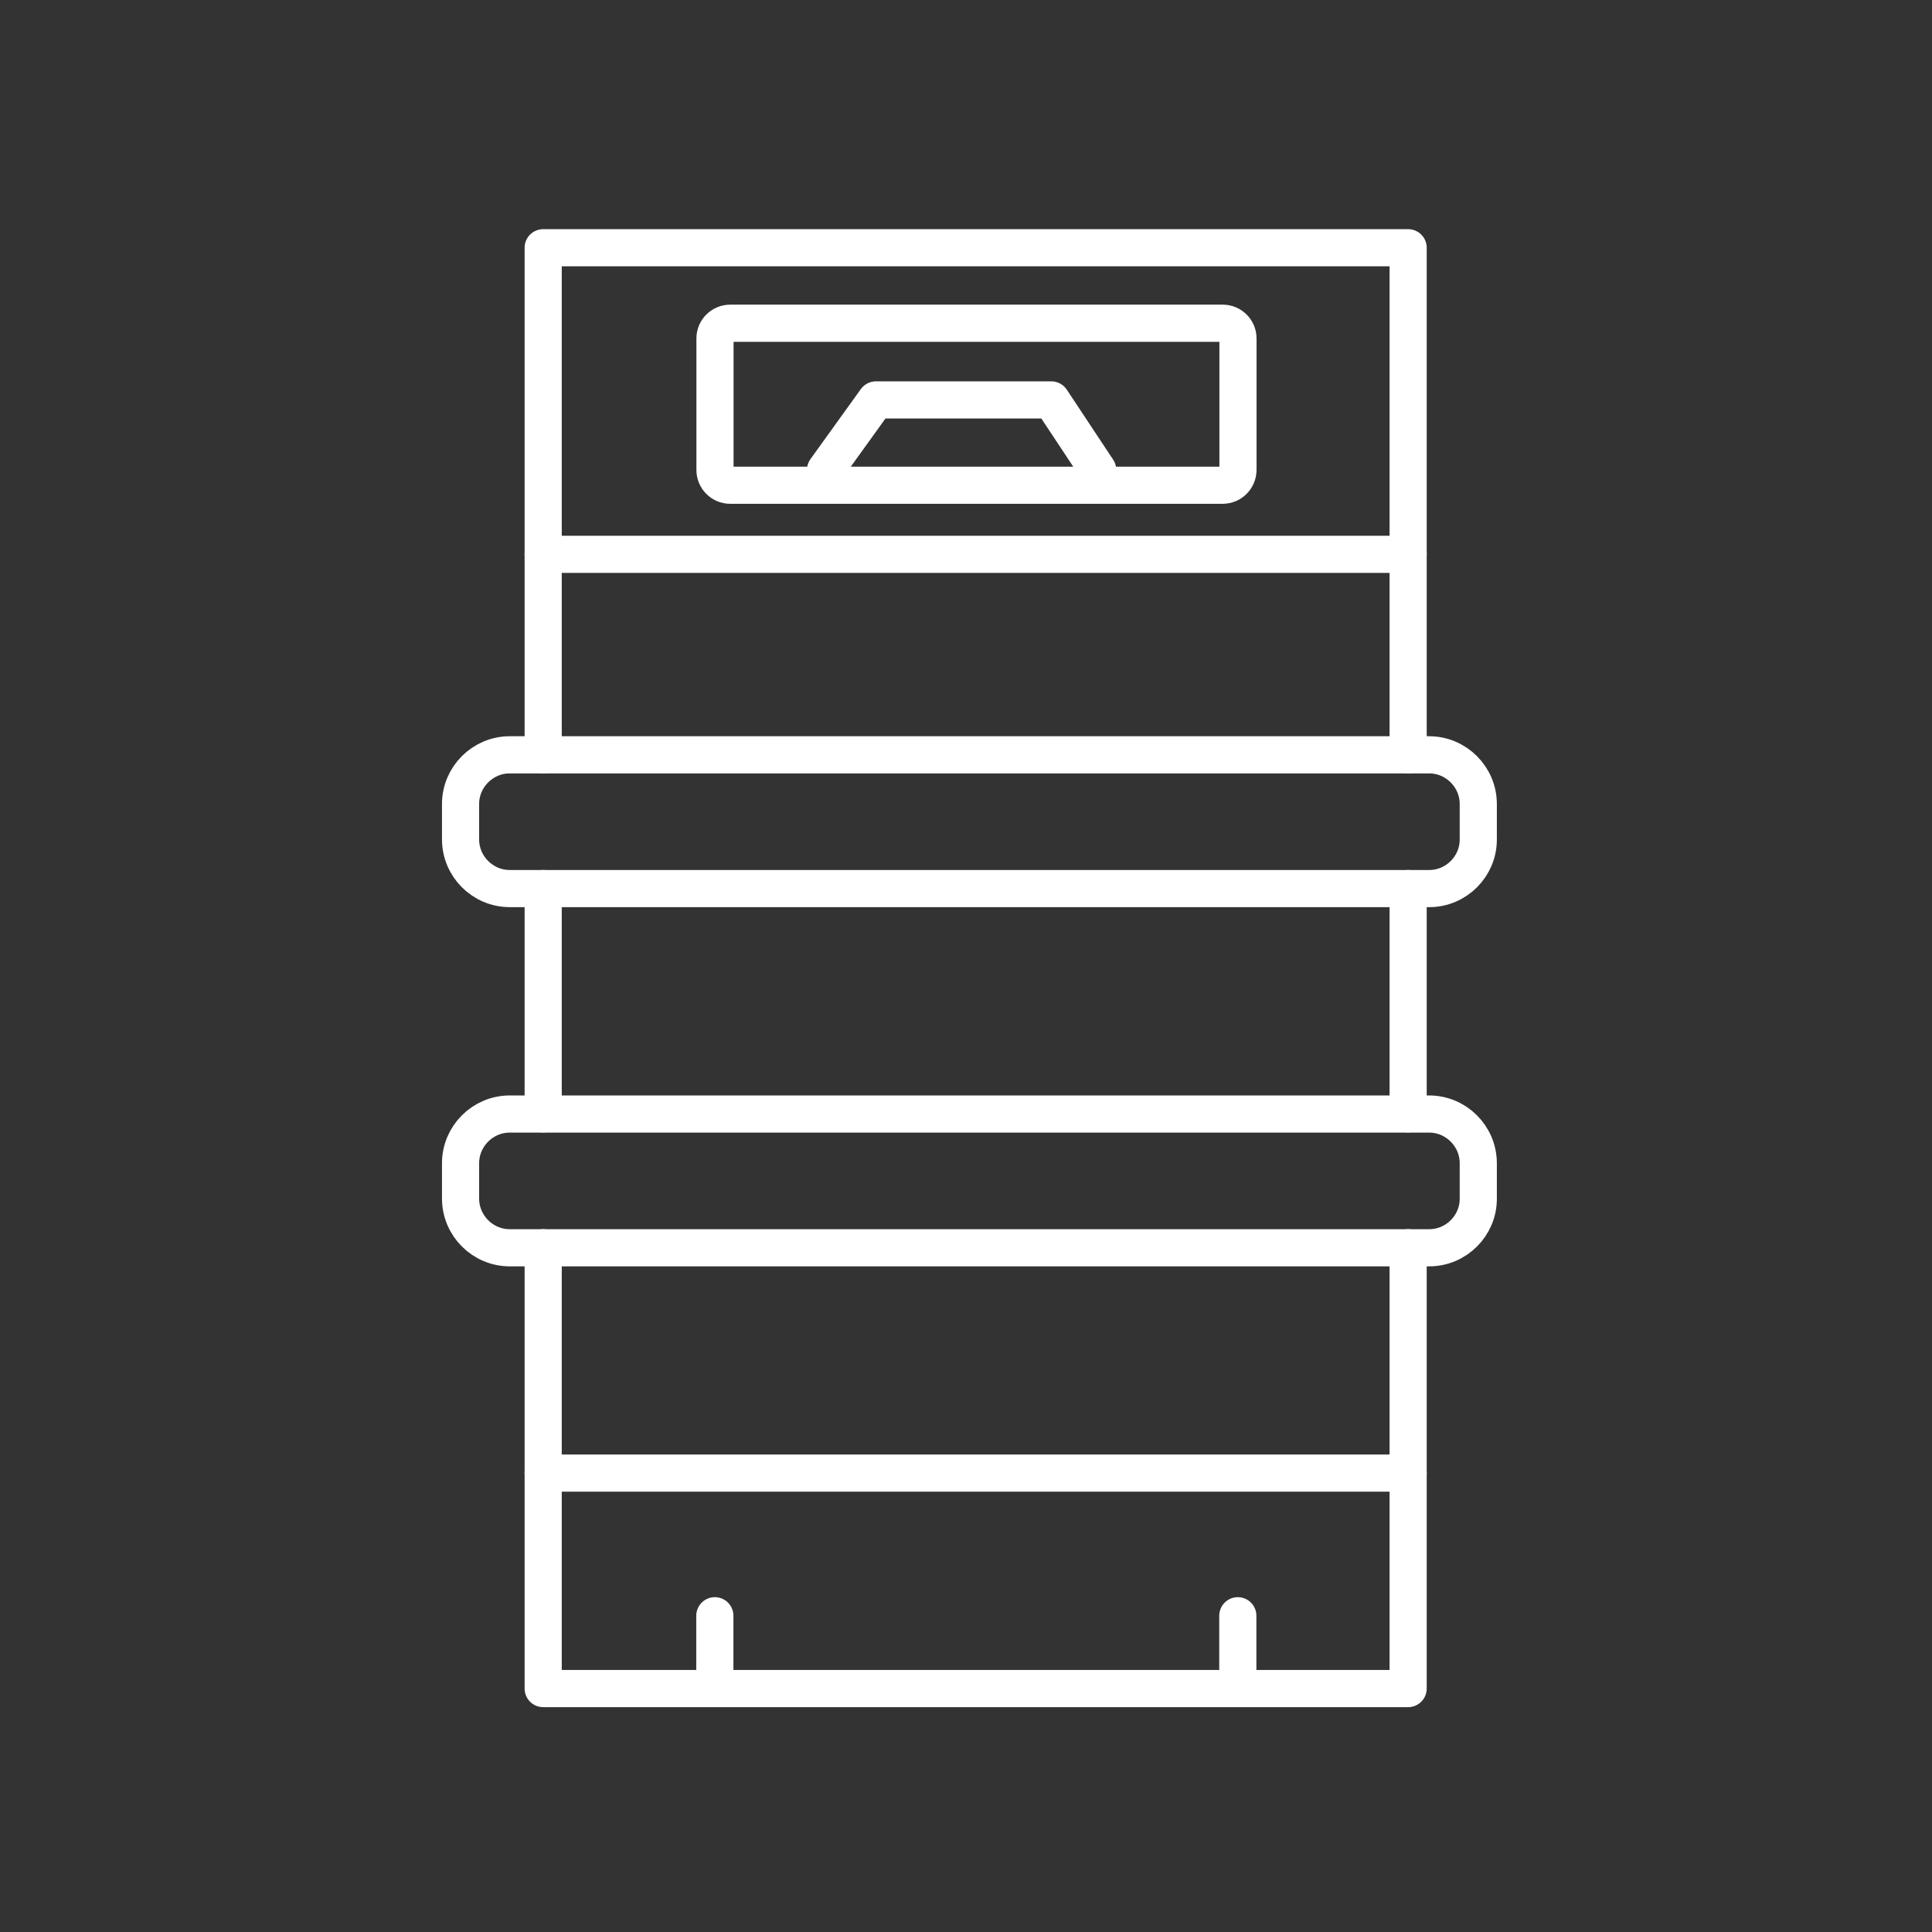 <?xml version="1.0" encoding="UTF-8"?>
<svg xmlns="http://www.w3.org/2000/svg" xmlns:xlink="http://www.w3.org/1999/xlink" version="1.1" id="Ebene_2_00000156557412927944030240000004428486865330154157_" x="0px" y="0px" viewBox="0 0 130 130" style="enable-background:new 0 0 130 130;" xml:space="preserve">
<rect x="0" y="0" width="130" height="130" fill="#333333" stroke="none"/>
<style type="text/css">
	.st0{fill:none;stroke:#FFFFFF;stroke-width:2.5;stroke-linecap:round;stroke-linejoin:round;stroke-miterlimit:10;}
</style>
<g>
	<path class="st0" d="M96.17,59.79H34.3c-1.82,0-3.31-1.49-3.31-3.31V54.1c0-1.82,1.49-3.31,3.31-3.31h61.86   c1.82,0,3.31,1.49,3.31,3.31v2.38C99.48,58.29,97.99,59.79,96.17,59.79z"></path>
	<path class="st0" d="M96.17,83.96H34.3c-1.82,0-3.31-1.49-3.31-3.31v-2.38c0-1.82,1.49-3.31,3.31-3.31h61.86   c1.82,0,3.31,1.49,3.31,3.31v2.38C99.48,82.46,97.99,83.96,96.17,83.96z"></path>
	<path class="st0" d="M82.27,32.65h-27.3h-5.84c-0.56,0-1.02-0.46-1.02-1.02v-8.86c0-0.56,0.46-1.02,1.02-1.02h33.15   c0.56,0,1.02,0.46,1.02,1.02v8.86C83.29,32.2,82.83,32.65,82.27,32.65z"></path>
	<polyline class="st0" points="55.55,31.62 58.94,26.91 70.74,26.91 73.86,31.62  "></polyline>
	<line class="st0" x1="36.55" y1="74.95" x2="36.55" y2="59.79"></line>
	<polyline class="st0" points="94.75,83.96 94.75,113.62 36.55,113.62 36.55,83.96  "></polyline>
	<line class="st0" x1="94.75" y1="59.79" x2="94.75" y2="74.95"></line>
	<polyline class="st0" points="36.55,50.78 36.55,16.67 94.75,16.67 94.75,50.78  "></polyline>
	<line class="st0" x1="36.55" y1="37.3" x2="94.75" y2="37.3"></line>
	<line class="st0" x1="36.55" y1="99.12" x2="94.75" y2="99.12"></line>
	<line class="st0" x1="48.1" y1="108.72" x2="48.1" y2="113.62"></line>
	<line class="st0" x1="83.29" y1="108.72" x2="83.29" y2="113.62"></line>
</g>
</svg>
